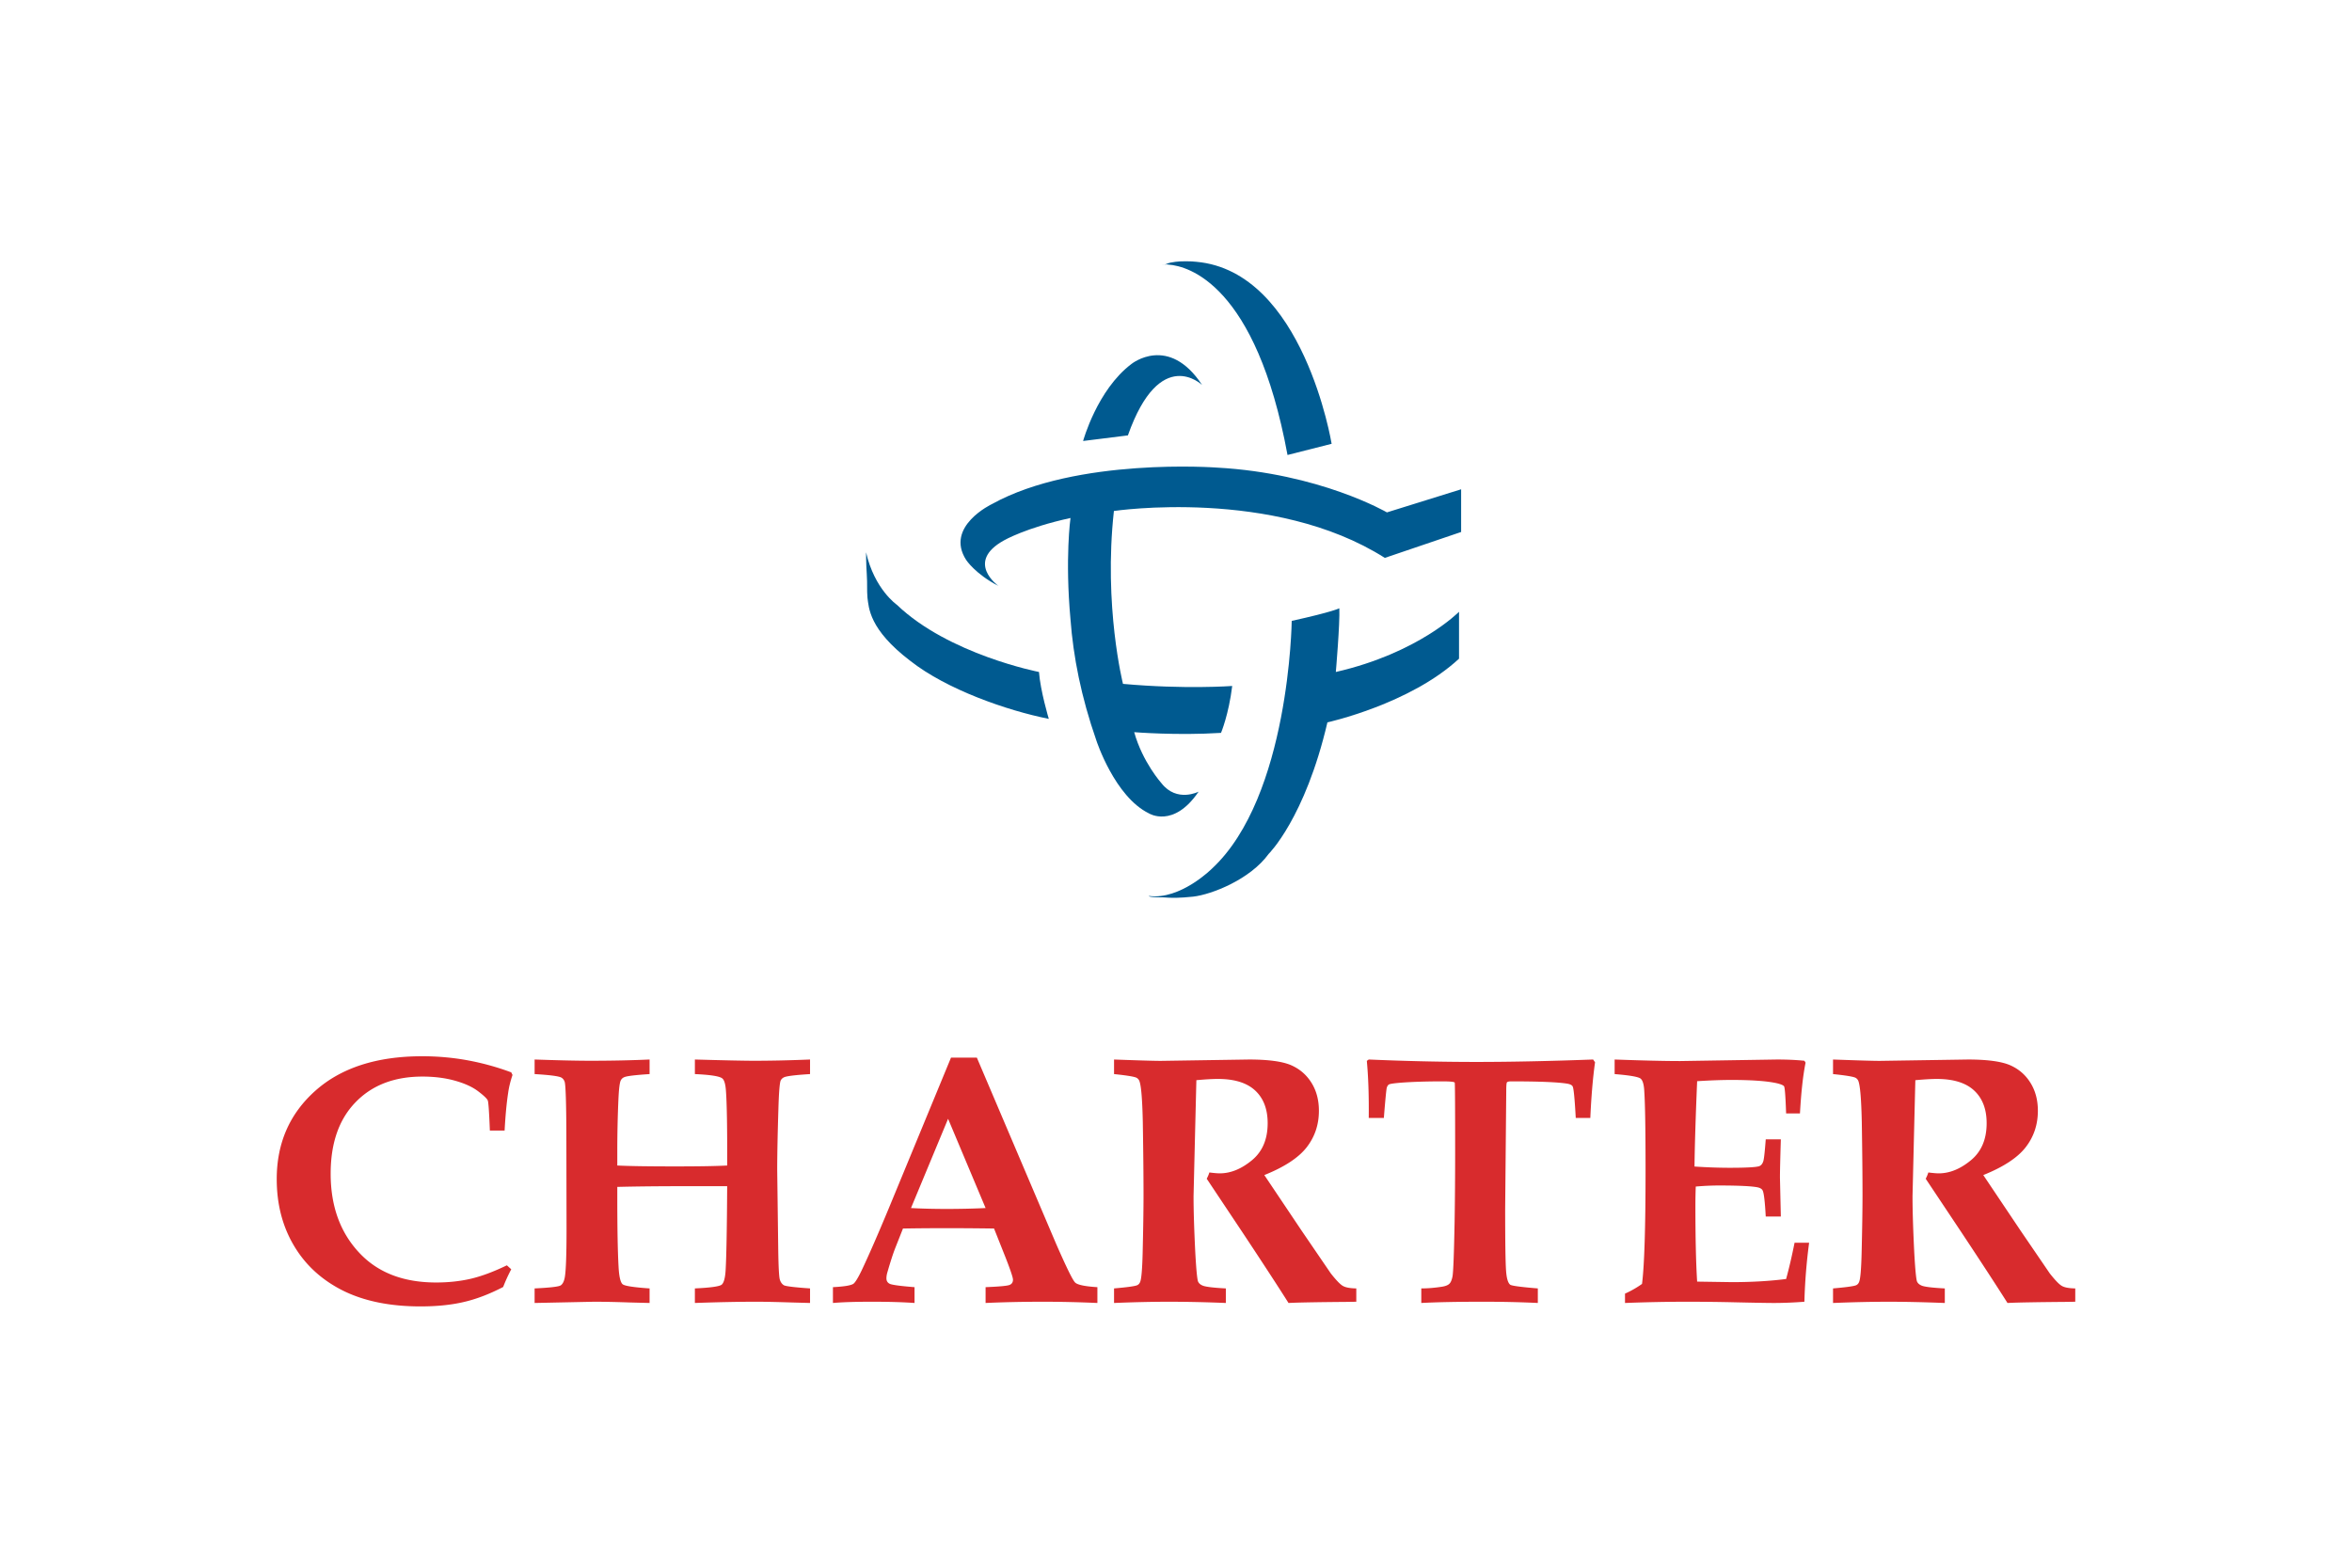 <svg xmlns="http://www.w3.org/2000/svg" height="800" width="1200" version="1.0" viewBox="-49.93 -48.367 432.724 290.199"><g fill-rule="evenodd"><path d="M165.045.616c3.629.259 16.195 3.628 22.026 35.242l8.163-2.072S190.05 1.911 170.227.097c-.907-.13-3.108-.13-3.886 0-1.814.26-1.036.26-2.462.648 0 0 .519-.26 1.166-.13zm6.219 22.284s-7.774-7.513-13.735 9.33l-8.291 1.036s2.591-9.458 8.94-14.251c0 0 6.867-5.572 13.086 3.886zM133.56 60.087s-6.219-4.404 1.036-8.422c0 0 4.017-2.332 12.31-4.146 0 0-1.038 7.386 0 18.788.517 6.866 1.943 14.253 4.794 22.415 0 0 3.369 10.365 9.717 13.475 0 0 4.535 2.85 9.199-4.017 0 0-4.016 2.073-6.867-1.555 0 0-3.498-3.886-5.053-9.458 0 0 7.904.648 16.067.13 0 0 1.425-3.368 2.072-8.681 0 0-8.81.648-20.213-.389 0 0-3.626-14.382-1.683-32.004 0 0 29.54-4.404 50.143 8.682l14.121-4.795v-7.903l-13.732 4.275s-12.438-7.255-31.487-8.292c0 0-25.913-1.944-41.59 6.739 0 0-8.81 4.145-4.794 10.365 0 0 1.683 2.59 5.96 4.793zm-24.489-6.219s0 2.333.13 4.016c.13 2.073 0 2.852.13 4.406.259 1.814.259 5.831 7.902 11.66 6.739 5.314 17.882 9.2 25.657 10.755 0 0-1.555-5.182-1.815-8.681 0 0-16.714-3.24-26.302-12.438 0 0-4.147-2.85-5.702-9.718z" fill="#005a90"/><path d="M161.417 117.486s-.26.26 2.592.26c1.814.13 2.98.13 5.57-.13 3.5-.39 10.626-3.239 13.993-7.905 0 0 6.74-6.607 10.883-24.358 0 0 15.29-3.368 24.359-11.791v-8.68s-7.513 7.645-22.802 11.142c0 0 .776-8.94.647-11.79 0 0-1.165.647-8.81 2.332 0 0-.389 32.52-14.77 45.867 0 0-5.83 5.832-11.662 5.053z" fill="#005a90"/><path d="M42.592 185.859l.81.735a31.023 31.023 0 00-1.497 3.278c-2.518 1.306-4.934 2.236-7.263 2.772-2.33.55-5.002.822-8.04.822-5.665 0-10.467-.985-14.393-2.947-3.914-1.974-6.931-4.748-9.038-8.322C1.054 178.623 0 174.524 0 169.897c0-6.654 2.385-12.114 7.164-16.367 4.779-4.245 11.365-6.372 19.77-6.372 2.795 0 5.568.242 8.307.736a48.048 48.048 0 018.162 2.246l.233.483c-.39 1.162-.666 2.27-.811 3.344-.287 1.863-.5 4.176-.653 6.94h-2.729c-.133-3.39-.255-5.242-.389-5.57-.133-.328-.73-.9-1.784-1.7-1.065-.81-2.495-1.456-4.303-1.962-1.807-.504-3.813-.755-5.999-.755-5.201 0-9.325 1.587-12.386 4.758-3.072 3.167-4.602 7.574-4.602 13.22 0 6.13 1.84 11.086 5.523 14.88 3.404 3.507 8.06 5.26 13.994 5.26 2.295 0 4.446-.231 6.453-.7 1.996-.472 4.215-1.306 6.642-2.48zm5.134 6.971v-2.694c2.839-.133 4.446-.32 4.825-.56.376-.25.632-.756.765-1.524.21-1.185.32-4.144.32-8.901l-.033-17.575c-.02-5.932-.133-9.165-.32-9.703-.112-.318-.3-.57-.556-.734-.432-.287-2.096-.505-5-.68v-2.696c4.335.152 7.762.23 10.301.23 4.003 0 7.662-.078 10.978-.23v2.697c-2.661.174-4.225.36-4.702.579-.288.12-.488.319-.621.57-.22.418-.366 1.655-.454 3.728a218.1 218.1 0 00-.2 9.386v2.662c2.25.112 5.821.165 10.723.165 4.346 0 7.551-.053 9.614-.165.023-6.96-.056-11.587-.233-13.879-.09-1.217-.31-1.963-.676-2.247-.5-.407-2.196-.669-5.068-.8v-2.696c5.39.152 9.038.23 10.945.23 3.271 0 6.731-.078 10.369-.23v2.697c-2.773.174-4.392.373-4.848.611-.254.122-.453.32-.586.572-.19.45-.333 2.202-.422 5.24-.144 4.67-.221 8.453-.221 11.336l.187 14.593c.046 3.3.146 5.195.3 5.69.143.482.4.832.742 1.042.345.195 1.963.393 4.848.592v2.695l-3.604-.099c-2.706-.088-4.835-.13-6.366-.13-3.215 0-6.985.075-11.344.229v-2.695c2.905-.133 4.546-.363 4.958-.692.399-.341.642-1.218.73-2.642.145-2.433.245-7.632.289-15.59h-8.083c-4.659 0-8.75.043-12.253.131v2.116c0 5.615.077 9.823.232 12.631.1 1.885.366 2.982.776 3.289.41.307 2.063.558 4.968.757v2.695l-3.836-.099c-2.419-.088-4.592-.13-6.499-.13l-10.945.229zm55.213-2.926c2.04-.109 3.292-.306 3.768-.613.322-.208.832-1.018 1.52-2.433 1.32-2.785 3.016-6.655 5.068-11.6l11.498-27.849h4.78l14.68 34.492c1.91 4.363 3.074 6.743 3.528 7.159.443.416 1.807.703 4.103.844v2.927a229.55 229.55 0 00-10.003-.23c-3.747 0-7.308.076-10.69.23v-2.927c2.573-.109 4.07-.24 4.47-.428.4-.174.599-.492.599-.952 0-.406-.456-1.765-1.364-4.09l-2.14-5.384a566.63 566.63 0 00-9.005-.064c-2.872 0-5.5.021-7.85.064l-1.43 3.619c-.39.986-.866 2.457-1.432 4.408-.133.439-.2.832-.2 1.196 0 .48.213.82.633 1.018.422.196 1.952.405 4.569.613v2.927c-2.118-.154-4.769-.23-7.93-.23-3.005 0-5.398.076-7.172.23v-2.927zm21.311-31.169l-6.864 16.523c1.996.109 4.192.165 6.598.165 2.506 0 4.912-.056 7.208-.165l-6.942-16.523zm30.716 34.095v-2.694c2.507-.22 3.948-.418 4.325-.615.233-.12.41-.33.51-.603.222-.515.378-2.247.455-5.207.11-4.584.166-8.192.166-10.831 0-3.554-.044-8.07-.133-13.551-.09-4.09-.289-6.601-.61-7.521a1.16 1.16 0 00-.521-.65c-.343-.207-1.74-.447-4.192-.698v-2.697c4.48.163 7.374.25 8.671.25l16.28-.25c3.526 0 6.098.339 7.717 1.007 1.607.68 2.894 1.754 3.836 3.246.943 1.48 1.41 3.235 1.41 5.24 0 2.564-.754 4.813-2.262 6.753-1.497 1.93-4.115 3.65-7.84 5.143l6.918 10.314 5.39 7.896c1.02 1.293 1.774 2.07 2.274 2.334.499.275 1.308.416 2.44.44v2.465l-1.92.03c-5.501.046-9.037.112-10.623.2-1.884-2.982-4.69-7.29-8.438-12.947l-6.7-10.054a6.61 6.61 0 00.49-1.16c.864.109 1.508.163 1.919.163 2.017 0 3.991-.802 5.944-2.412 1.951-1.602 2.925-3.891 2.925-6.874 0-2.587-.764-4.604-2.306-6.04-1.54-1.437-3.847-2.149-6.918-2.149-.976 0-2.306.077-3.97.23l-.233 9.473-.29 12.014c0 2.72.113 6.207.323 10.437.177 3.192.355 4.99.522 5.372.133.276.366.506.72.669.455.264 1.918.45 4.412.583v2.695a265.3 265.3 0 00-10.356-.23c-3.205 0-6.653.076-10.335.23zm56.864 0v-2.694c1.23 0 2.517-.111 3.859-.32.633-.109 1.075-.283 1.33-.536.267-.242.454-.703.588-1.36.156-.92.278-4.308.388-10.152.068-4.155.1-8.397.1-12.728 0-8.498-.023-12.828-.077-12.993-.056-.162-.821-.239-2.295-.239-3.017 0-5.6.086-7.763.251-1.264.11-1.974.219-2.129.33-.166.099-.288.296-.378.558-.088.263-.276 2.15-.552 5.636h-2.796c.043-4.089-.077-7.609-.355-10.57l.355-.25c6.832.295 13.462.448 19.917.448 6.429 0 13.637-.153 21.61-.448l.357.514c-.413 2.927-.7 6.37-.877 10.306h-2.695c-.2-3.608-.388-5.57-.589-5.868-.143-.238-.498-.403-1.041-.49-1.73-.275-5.168-.417-10.324-.417-.432 0-.697.065-.787.196-.09.143-.124.711-.124 1.7l-.199 21.63c0 6.26.056 10.107.167 11.533.1 1.425.366 2.293.778 2.59.276.195 1.984.426 5.1.679v2.695c-3.183-.154-6.565-.23-10.135-.23-4.702 0-8.505.076-11.433.23zm37.701 0v-1.73a18.088 18.088 0 003.15-1.798c.431-3.343.654-10.372.654-21.072 0-7.313-.077-12.149-.232-14.527-.057-1.26-.278-2.06-.667-2.39-.376-.339-1.983-.624-4.823-.853v-2.697c5.114.184 9.15.283 12.122.283l17.896-.283c1.884 0 3.58.075 5.101.23l.22.349c-.476 2.356-.819 5.483-1.04 9.396h-2.563c-.11-3.125-.234-4.791-.377-5.01-.133-.208-.631-.416-1.474-.604-1.797-.382-4.546-.581-8.25-.581-1.819 0-3.937.077-6.364.231-.278 6.611-.443 11.883-.49 15.798 2.319.154 4.492.231 6.533.231 3.005 0 4.81-.098 5.42-.287.366-.13.623-.437.779-.93.132-.384.276-1.732.453-4.046h2.794c-.11 3.619-.165 5.975-.165 7.06l.165 7.225h-2.794c-.154-2.806-.344-4.419-.586-4.845-.124-.253-.423-.438-.879-.55-1.074-.229-3.514-.349-7.294-.349a51.28 51.28 0 00-4.193.198 91.122 91.122 0 00-.066 3.464c0 6.13.11 10.83.323 14.132l6.432.097c3.658 0 7.007-.196 10.033-.581.545-1.973 1.065-4.21 1.563-6.708h2.695a103.945 103.945 0 00-.875 10.918c-1.974.153-3.87.23-5.69.23-1.185 0-3.537-.045-7.041-.122a384.035 384.035 0 00-9.038-.108c-3.613 0-7.427.076-11.432.23zm38.502 0v-2.694c2.505-.22 3.947-.418 4.323-.615.234-.12.411-.33.51-.603.222-.515.378-2.247.455-5.207.111-4.584.167-8.192.167-10.831 0-3.554-.043-8.07-.133-13.551-.09-4.09-.289-6.601-.61-7.521a1.159 1.159 0 00-.521-.65c-.343-.207-1.741-.447-4.191-.698v-2.697c4.48.163 7.372.25 8.67.25l16.279-.25c3.527 0 6.098.339 7.718 1.007 1.606.68 2.894 1.754 3.835 3.246.943 1.48 1.41 3.235 1.41 5.24 0 2.564-.753 4.813-2.262 6.753-1.497 1.93-4.115 3.65-7.84 5.143l6.919 10.314 5.39 7.896c1.019 1.293 1.774 2.07 2.274 2.334.498.275 1.307.416 2.439.44v2.465l-1.92.03c-5.499.046-9.035.112-10.622.2-1.885-2.982-4.691-7.29-8.439-12.947l-6.7-10.054c.202-.36.358-.755.49-1.16.865.109 1.508.163 1.92.163 2.016 0 3.99-.802 5.944-2.412 1.95-1.602 2.926-3.891 2.926-6.874 0-2.587-.766-4.604-2.308-6.04-1.54-1.437-3.846-2.149-6.918-2.149-.975 0-2.306.077-3.97.23l-.233 9.473-.289 12.014c0 2.72.113 6.207.323 10.437.176 3.192.355 4.99.522 5.372.132.276.366.506.719.669.455.264 1.919.45 4.413.583v2.695c-3.902-.154-7.352-.23-10.356-.23-3.204 0-6.653.076-10.334.23z" fill="#d82b2d"/></g></svg>